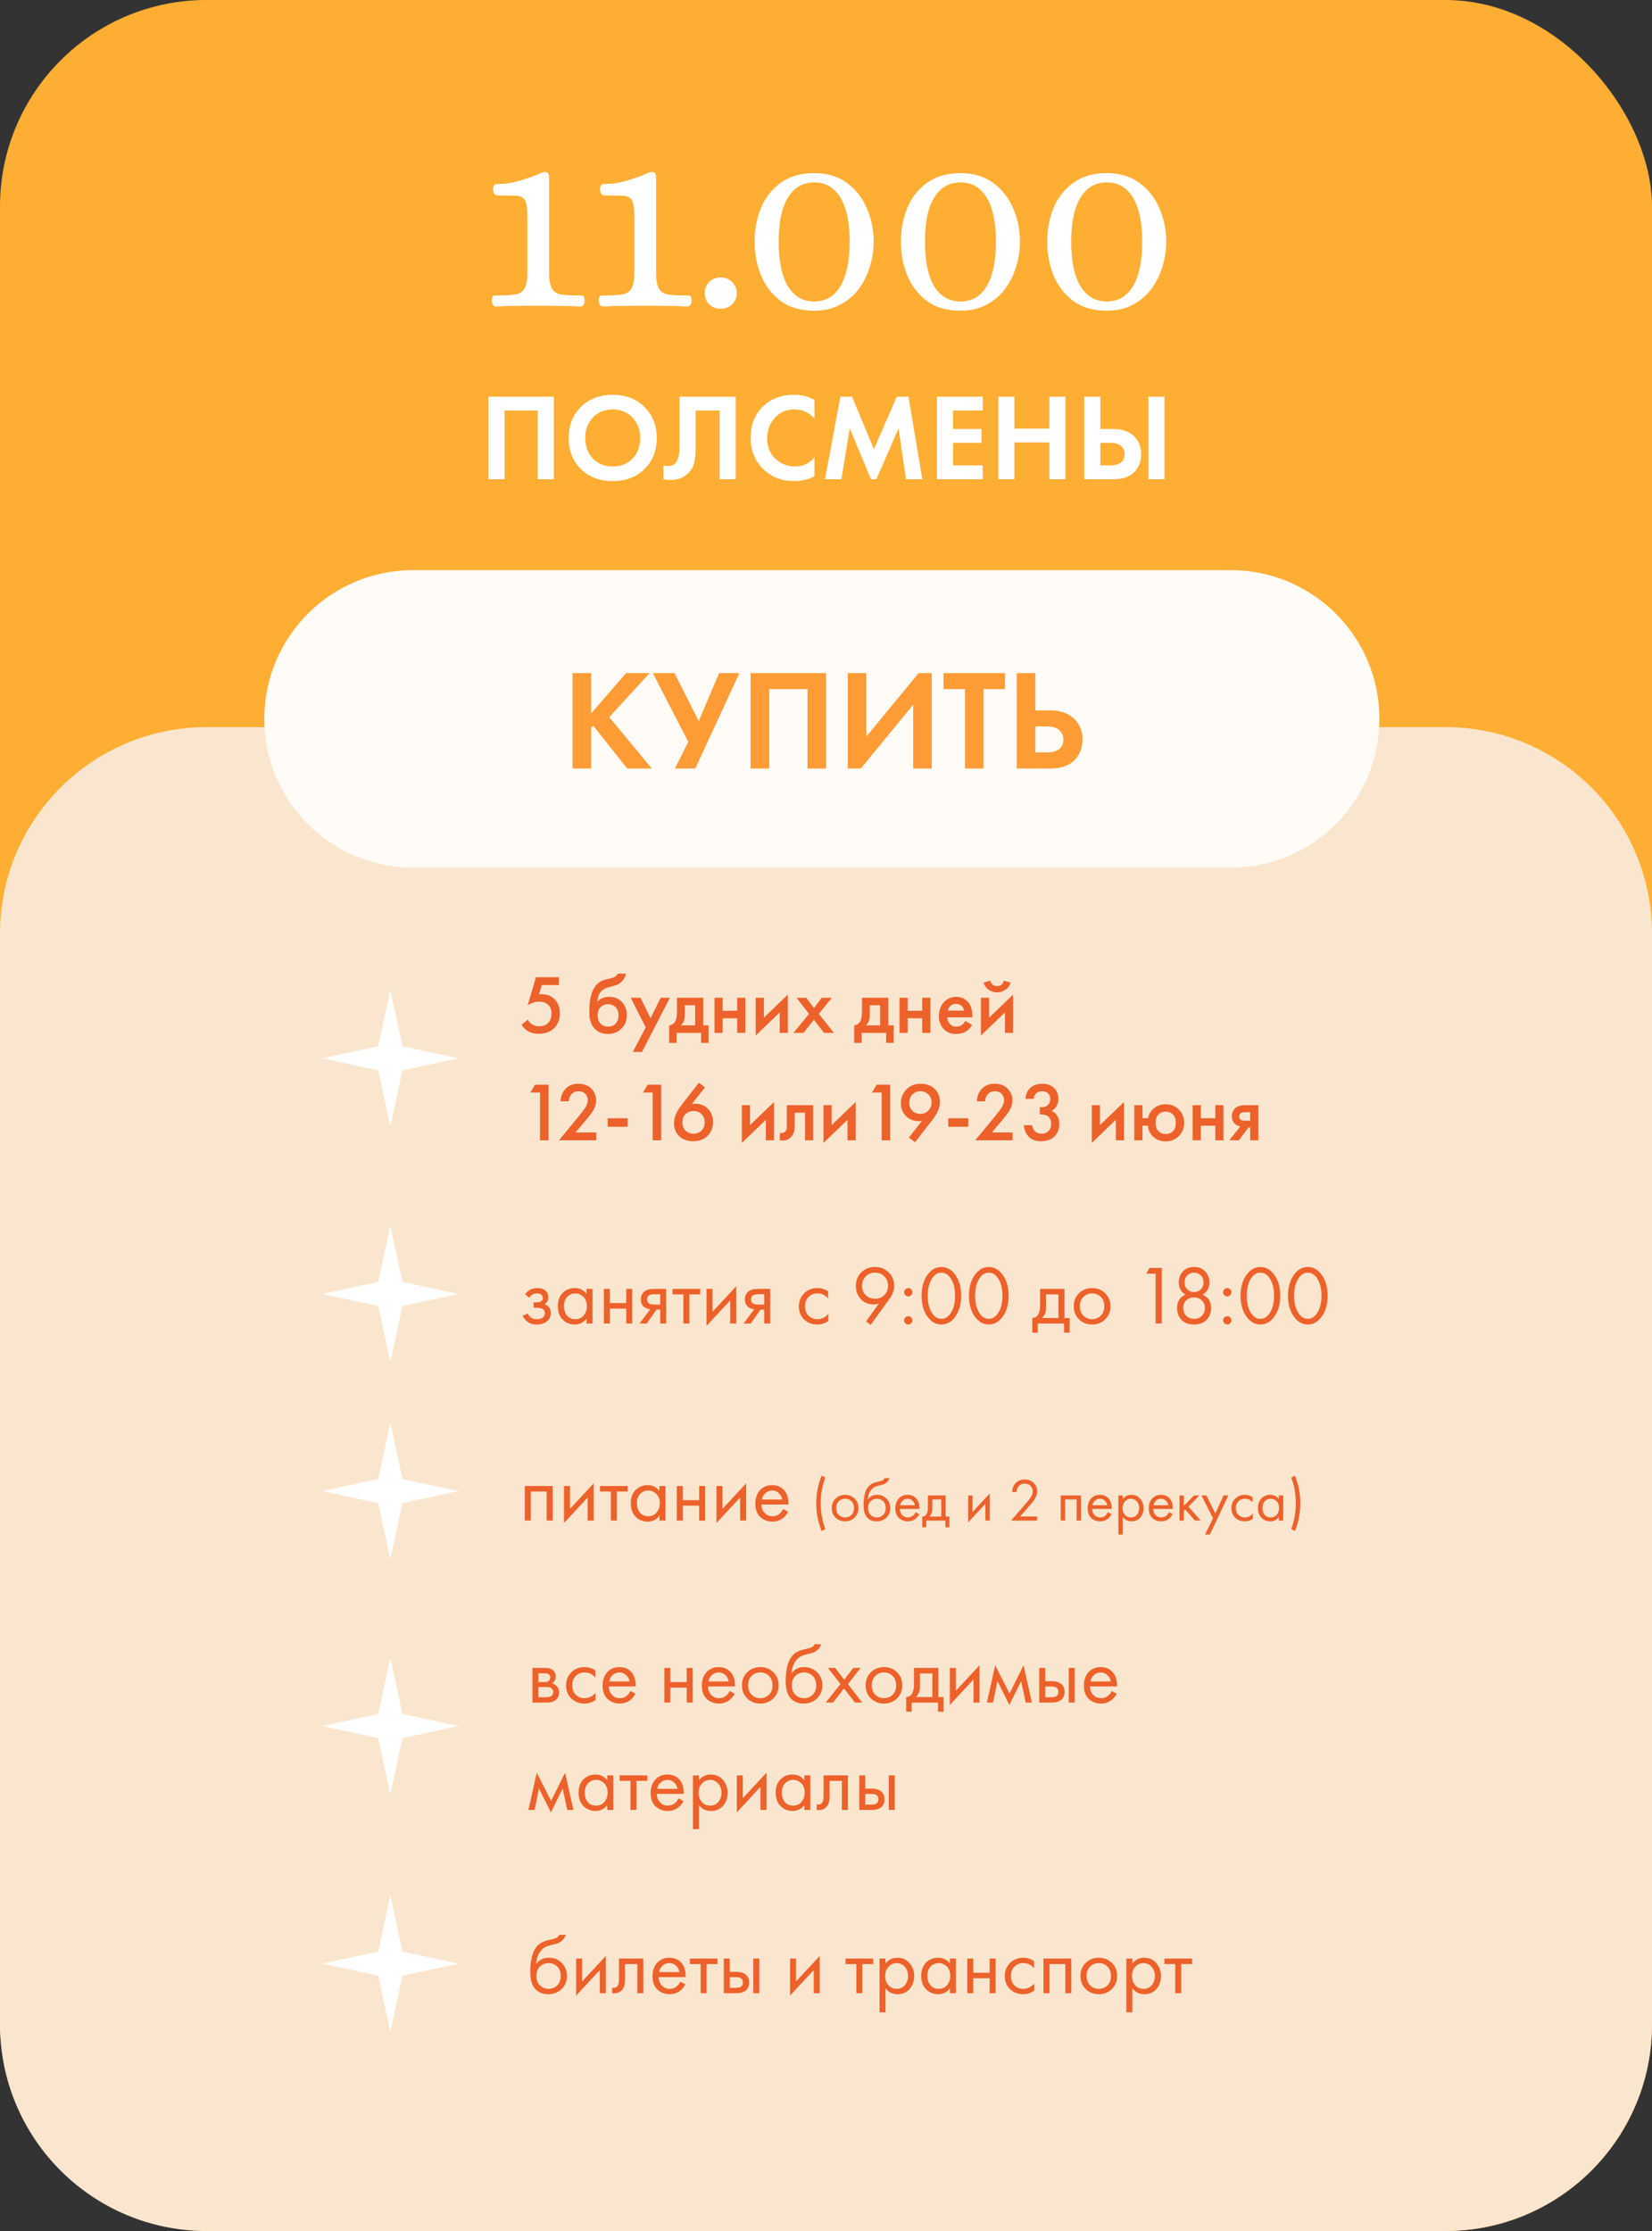 <?xml version="1.0" encoding="UTF-8"?> <svg xmlns="http://www.w3.org/2000/svg" width="200" height="270" viewBox="0 0 200 270" fill="none"><rect x="0" y="0" width="200" height="270" fill="#333333" stroke="none"/> <rect width="200" height="270" rx="25" fill="#FFAE34"></rect> <path d="M0 113C0 99.193 11.193 88 25 88H175C188.807 88 200 99.193 200 113V245C200 258.807 188.807 270 175 270H25C11.193 270 0 258.807 0 245L0 113Z" fill="#FAE6CE"></path> <path d="M60.089 37.091C59.887 37.091 59.746 37.02 59.665 36.879C59.584 36.717 59.544 36.546 59.544 36.364C59.564 36.001 59.645 35.809 59.786 35.789C59.928 35.769 60.109 35.759 60.331 35.759C61.199 35.759 61.885 35.718 62.39 35.638C62.915 35.537 63.288 35.294 63.51 34.911C63.732 34.507 63.843 33.861 63.843 32.973V26.676C63.863 25.788 63.823 25.132 63.722 24.708C63.621 24.284 63.439 24.002 63.177 23.861C62.915 23.719 62.541 23.659 62.057 23.679C61.593 23.679 60.987 23.669 60.24 23.649C60.038 23.649 59.897 23.578 59.816 23.437C59.736 23.275 59.695 23.104 59.695 22.922C59.716 22.559 59.796 22.357 59.938 22.317C60.079 22.276 60.261 22.256 60.483 22.256C61.169 22.256 61.875 22.155 62.602 21.953C63.349 21.751 64.005 21.539 64.57 21.317C65.155 21.075 65.528 20.924 65.69 20.863C65.851 20.803 66.023 20.803 66.205 20.863C66.386 20.904 66.477 21.116 66.477 21.499V32.973C66.477 33.861 66.588 34.507 66.81 34.911C67.032 35.294 67.395 35.537 67.9 35.638C68.425 35.718 69.121 35.759 69.989 35.759C70.211 35.759 70.393 35.769 70.534 35.789C70.675 35.809 70.756 36.001 70.776 36.364C70.776 36.546 70.736 36.717 70.655 36.879C70.594 37.02 70.453 37.091 70.231 37.091C69.747 37.071 69.172 37.05 68.505 37.03C67.86 37.03 67.224 37.02 66.598 37C65.993 37 65.508 37 65.145 37C64.802 37 64.317 37 63.692 37C63.086 37.02 62.45 37.03 61.784 37.03C61.139 37.05 60.573 37.071 60.089 37.091ZM73.039 37.091C72.837 37.091 72.696 37.02 72.615 36.879C72.534 36.717 72.494 36.546 72.494 36.364C72.514 36.001 72.595 35.809 72.736 35.789C72.877 35.769 73.059 35.759 73.281 35.759C74.149 35.759 74.835 35.718 75.34 35.638C75.864 35.537 76.238 35.294 76.46 34.911C76.682 34.507 76.793 33.861 76.793 32.973V26.676C76.813 25.788 76.773 25.132 76.672 24.708C76.571 24.284 76.389 24.002 76.127 23.861C75.864 23.719 75.491 23.659 75.007 23.679C74.542 23.679 73.937 23.669 73.19 23.649C72.988 23.649 72.847 23.578 72.766 23.437C72.686 23.275 72.645 23.104 72.645 22.922C72.665 22.559 72.746 22.357 72.887 22.317C73.029 22.276 73.21 22.256 73.432 22.256C74.119 22.256 74.825 22.155 75.552 21.953C76.298 21.751 76.954 21.539 77.519 21.317C78.105 21.075 78.478 20.924 78.64 20.863C78.801 20.803 78.973 20.803 79.154 20.863C79.336 20.904 79.427 21.116 79.427 21.499V32.973C79.427 33.861 79.538 34.507 79.76 34.911C79.982 35.294 80.345 35.537 80.85 35.638C81.374 35.718 82.071 35.759 82.939 35.759C83.161 35.759 83.342 35.769 83.484 35.789C83.625 35.809 83.706 36.001 83.726 36.364C83.726 36.546 83.686 36.717 83.605 36.879C83.544 37.02 83.403 37.091 83.181 37.091C82.697 37.071 82.121 37.05 81.455 37.03C80.809 37.03 80.174 37.02 79.548 37C78.942 37 78.458 37 78.095 37C77.752 37 77.267 37 76.641 37C76.036 37.02 75.4 37.03 74.734 37.03C74.088 37.05 73.523 37.071 73.039 37.091ZM87.23 37.363C86.685 37.363 86.231 37.192 85.867 36.849C85.504 36.485 85.322 36.021 85.322 35.456C85.322 34.931 85.504 34.487 85.867 34.124C86.231 33.761 86.695 33.579 87.26 33.579C87.805 33.579 88.259 33.761 88.622 34.124C89.006 34.487 89.198 34.931 89.198 35.456C89.198 36.021 89.006 36.485 88.622 36.849C88.259 37.192 87.795 37.363 87.23 37.363ZM98.565 37.605C96.93 37.605 95.578 37.212 94.508 36.425C93.438 35.617 92.641 34.578 92.116 33.306C91.612 32.035 91.359 30.683 91.359 29.25C91.359 27.796 91.612 26.444 92.116 25.193C92.641 23.921 93.438 22.902 94.508 22.135C95.578 21.348 96.93 20.954 98.565 20.954C100.139 20.954 101.461 21.348 102.531 22.135C103.601 22.922 104.408 23.951 104.953 25.223C105.498 26.474 105.771 27.817 105.771 29.25C105.771 30.299 105.609 31.328 105.286 32.338C104.983 33.327 104.529 34.225 103.924 35.032C103.318 35.819 102.561 36.445 101.653 36.909C100.765 37.373 99.736 37.605 98.565 37.605ZM98.595 36.485C99.948 36.485 100.997 35.87 101.744 34.639C102.491 33.387 102.864 31.591 102.864 29.25C102.864 26.908 102.491 25.132 101.744 23.921C100.997 22.69 99.948 22.074 98.595 22.074C97.203 22.074 96.133 22.69 95.386 23.921C94.639 25.132 94.266 26.908 94.266 29.25C94.266 31.591 94.639 33.387 95.386 34.639C96.133 35.87 97.203 36.485 98.595 36.485ZM116.275 37.605C114.64 37.605 113.288 37.212 112.218 36.425C111.148 35.617 110.351 34.578 109.826 33.306C109.322 32.035 109.069 30.683 109.069 29.25C109.069 27.796 109.322 26.444 109.826 25.193C110.351 23.921 111.148 22.902 112.218 22.135C113.288 21.348 114.64 20.954 116.275 20.954C117.849 20.954 119.171 21.348 120.241 22.135C121.311 22.922 122.118 23.951 122.663 25.223C123.208 26.474 123.48 27.817 123.48 29.25C123.48 30.299 123.319 31.328 122.996 32.338C122.693 33.327 122.239 34.225 121.634 35.032C121.028 35.819 120.271 36.445 119.363 36.909C118.475 37.373 117.445 37.605 116.275 37.605ZM116.305 36.485C117.657 36.485 118.707 35.87 119.454 34.639C120.201 33.387 120.574 31.591 120.574 29.25C120.574 26.908 120.201 25.132 119.454 23.921C118.707 22.69 117.657 22.074 116.305 22.074C114.912 22.074 113.843 22.69 113.096 23.921C112.349 25.132 111.976 26.908 111.976 29.25C111.976 31.591 112.349 33.387 113.096 34.639C113.843 35.87 114.912 36.485 116.305 36.485ZM133.985 37.605C132.35 37.605 130.998 37.212 129.928 36.425C128.858 35.617 128.061 34.578 127.536 33.306C127.031 32.035 126.779 30.683 126.779 29.25C126.779 27.796 127.031 26.444 127.536 25.193C128.061 23.921 128.858 22.902 129.928 22.135C130.998 21.348 132.35 20.954 133.985 20.954C135.559 20.954 136.881 21.348 137.951 22.135C139.02 22.922 139.828 23.951 140.373 25.223C140.918 26.474 141.19 27.817 141.19 29.25C141.19 30.299 141.029 31.328 140.706 32.338C140.403 33.327 139.949 34.225 139.343 35.032C138.738 35.819 137.981 36.445 137.073 36.909C136.185 37.373 135.155 37.605 133.985 37.605ZM134.015 36.485C135.367 36.485 136.417 35.87 137.164 34.639C137.91 33.387 138.284 31.591 138.284 29.25C138.284 26.908 137.91 25.132 137.164 23.921C136.417 22.69 135.367 22.074 134.015 22.074C132.622 22.074 131.553 22.69 130.806 23.921C130.059 25.132 129.686 26.908 129.686 29.25C129.686 31.591 130.059 33.387 130.806 34.639C131.553 35.87 132.622 36.485 134.015 36.485Z" fill="white"></path> <path d="M59.139 48.005H67.051V58H65.103V49.684H61.087V58H59.139V48.005ZM70.328 49.249C71.327 48.27 72.61 47.78 74.179 47.78C75.747 47.78 77.026 48.27 78.015 49.249C79.014 50.228 79.513 51.482 79.513 53.01C79.513 54.538 79.014 55.792 78.015 56.771C77.026 57.74 75.747 58.225 74.179 58.225C72.61 58.225 71.327 57.74 70.328 56.771C69.339 55.792 68.844 54.538 68.844 53.01C68.844 51.482 69.339 50.228 70.328 49.249ZM71.781 55.498C72.401 56.137 73.2 56.457 74.179 56.457C75.158 56.457 75.957 56.137 76.576 55.498C77.196 54.848 77.505 54.019 77.505 53.01C77.505 52.001 77.191 51.172 76.561 50.523C75.942 49.873 75.148 49.549 74.179 49.549C73.21 49.549 72.411 49.873 71.781 50.523C71.162 51.172 70.852 52.001 70.852 53.01C70.852 54.019 71.162 54.848 71.781 55.498ZM82.268 48.005H89.071V58H87.123V49.684H84.216V54.119C84.216 54.499 84.211 54.783 84.201 54.973C84.191 55.163 84.156 55.433 84.096 55.782C84.036 56.132 83.926 56.442 83.766 56.711C83.606 56.971 83.397 57.211 83.137 57.431C82.617 57.87 81.953 58.09 81.144 58.09C80.864 58.09 80.589 58.06 80.32 58V56.322C80.519 56.382 80.704 56.412 80.874 56.412C81.234 56.412 81.533 56.292 81.773 56.052C81.933 55.892 82.048 55.672 82.118 55.393C82.198 55.113 82.243 54.873 82.253 54.673C82.263 54.474 82.268 54.159 82.268 53.729V48.005ZM98.6 55.363V57.64C97.861 58.03 97.036 58.225 96.127 58.225C94.669 58.225 93.45 57.76 92.471 56.831C91.402 55.802 90.868 54.529 90.868 53.01C90.868 51.392 91.402 50.088 92.471 49.099C93.41 48.22 94.634 47.78 96.142 47.78C97.021 47.78 97.841 47.985 98.6 48.395V50.672C97.95 49.923 97.146 49.549 96.187 49.549C95.208 49.549 94.409 49.893 93.79 50.583C93.18 51.262 92.876 52.081 92.876 53.04C92.876 54.089 93.215 54.923 93.895 55.542C94.574 56.152 95.363 56.457 96.262 56.457C97.201 56.457 97.98 56.092 98.6 55.363ZM99.881 58L101.739 48.005H103.148L105.8 54.359L108.572 48.005H109.981L111.659 58H109.681L108.782 51.841L106.1 58H105.441L102.878 51.841L101.859 58H99.881ZM118.973 48.005V49.684H115.377V51.916H118.824V53.594H115.377V56.322H118.973V58H113.429V48.005H118.973ZM122.811 48.005V51.871H127.037V48.005H128.985V58H127.037V53.55H122.811V58H120.863V48.005H122.811ZM131.267 58V48.005H133.215V51.916H134.774C135.813 51.916 136.632 52.191 137.231 52.74C137.851 53.31 138.16 54.054 138.16 54.973C138.16 55.652 137.981 56.252 137.621 56.771C137.061 57.59 136.117 58 134.789 58H131.267ZM133.215 53.594V56.322H134.354C135.553 56.322 136.152 55.872 136.152 54.973C136.152 54.593 136.018 54.269 135.748 53.999C135.488 53.729 135.034 53.594 134.384 53.594H133.215ZM139.029 48.005H140.977V58H139.029V48.005Z" fill="white"></path> <path d="M67.667 118.269V119.217H65.588L65.255 120.338C65.39 120.324 65.494 120.317 65.568 120.317C66.2 120.317 66.718 120.516 67.122 120.913C67.559 121.337 67.778 121.912 67.778 122.639C67.778 123.372 67.549 123.967 67.092 124.425C66.627 124.882 66.005 125.111 65.225 125.111C64.713 125.111 64.283 125.01 63.933 124.808C63.61 124.613 63.344 124.354 63.136 124.031L63.913 123.385C64.007 123.614 64.179 123.809 64.427 123.971C64.656 124.125 64.949 124.203 65.305 124.203C65.729 124.203 66.073 124.078 66.335 123.829C66.624 123.54 66.769 123.16 66.769 122.689C66.769 122.218 66.634 121.855 66.365 121.599C66.103 121.35 65.736 121.226 65.265 121.226C64.996 121.226 64.734 121.273 64.478 121.367C64.249 121.454 64.051 121.555 63.883 121.67L64.882 118.269H67.667ZM74.779 117.835H75.788C75.714 118.185 75.56 118.487 75.324 118.743C75.089 118.999 74.799 119.174 74.456 119.268L73.79 119.45C73.615 119.497 73.481 119.537 73.386 119.571C73.292 119.604 73.175 119.668 73.033 119.762C72.899 119.85 72.784 119.957 72.69 120.085C72.468 120.381 72.35 120.765 72.337 121.236H72.347C72.643 120.839 73.124 120.64 73.79 120.64C74.389 120.64 74.883 120.842 75.274 121.246C75.684 121.67 75.889 122.208 75.889 122.861C75.889 123.52 75.671 124.065 75.233 124.495C74.803 124.919 74.264 125.131 73.619 125.131C72.973 125.131 72.455 124.943 72.064 124.566C71.849 124.364 71.684 124.115 71.57 123.819C71.456 123.523 71.388 123.281 71.368 123.093C71.355 122.898 71.348 122.662 71.348 122.386C71.348 121.068 71.563 120.095 71.994 119.47C72.317 118.992 72.741 118.689 73.265 118.561L73.972 118.39C74.436 118.276 74.705 118.091 74.779 117.835ZM72.7 123.88C72.929 124.122 73.235 124.243 73.619 124.243C74.002 124.243 74.308 124.122 74.537 123.88C74.766 123.631 74.88 123.301 74.88 122.891C74.88 122.44 74.756 122.1 74.507 121.872C74.264 121.643 73.969 121.528 73.619 121.528C73.269 121.528 72.969 121.643 72.721 121.872C72.478 122.1 72.357 122.44 72.357 122.891C72.357 123.301 72.472 123.631 72.7 123.88ZM76.609 127.311L78.173 124.334L76.356 120.751H77.547L78.758 123.234L79.989 120.751H81.099L77.719 127.311H76.609ZM81.956 120.751H85.145V124.092H85.791V126.211H84.883V125H81.916V126.211H81.007V124.092C81.351 124.072 81.61 123.887 81.784 123.537C81.899 123.288 81.956 122.914 81.956 122.417V120.751ZM84.156 124.092V121.66H82.905V122.79C82.905 123.402 82.74 123.836 82.41 124.092H84.156ZM86.501 125V120.751H87.49V122.326H89.246V120.751H90.235V125H89.246V123.234H87.49V125H86.501ZM91.487 120.751H92.476V123.163L95.383 120.368V125H94.394V122.528L91.487 125.323V120.751ZM96.067 125L97.944 122.699L96.43 120.751H97.601L98.539 121.993L99.488 120.751H100.699L99.135 122.699L100.951 125H99.76L98.539 123.416L97.278 125H96.067ZM104.357 120.751H107.546V124.092H108.192V126.211H107.284V125H104.317V126.211H103.408V124.092C103.751 124.072 104.011 123.887 104.185 123.537C104.3 123.288 104.357 122.914 104.357 122.417V120.751ZM106.557 124.092V121.66H105.306V122.79C105.306 123.402 105.141 123.836 104.811 124.092H106.557ZM108.902 125V120.751H109.891V122.326H111.647V120.751H112.636V125H111.647V123.234H109.891V125H108.902ZM116.865 123.567L117.693 124.031C117.505 124.368 117.266 124.627 116.976 124.808C116.647 125.024 116.23 125.131 115.725 125.131C115.133 125.131 114.655 124.95 114.292 124.586C113.875 124.169 113.666 123.628 113.666 122.961C113.666 122.262 113.892 121.68 114.342 121.216C114.726 120.832 115.2 120.64 115.765 120.64C116.317 120.64 116.771 120.825 117.128 121.195C117.525 121.606 117.723 122.205 117.723 122.992V123.113H114.675C114.702 123.469 114.824 123.755 115.039 123.971C115.22 124.152 115.473 124.243 115.796 124.243C116.058 124.243 116.283 124.172 116.472 124.031C116.627 123.91 116.758 123.755 116.865 123.567ZM114.746 122.306H116.714C116.674 122.07 116.573 121.878 116.411 121.73C116.236 121.569 116.014 121.488 115.745 121.488C115.463 121.488 115.231 121.579 115.049 121.761C114.901 121.895 114.8 122.077 114.746 122.306ZM118.757 120.751H119.746V123.163L122.652 120.368V125H121.663V122.528L118.757 125.323V120.751ZM119.08 118.915L119.887 118.683C120.015 119.12 120.291 119.339 120.715 119.339C121.132 119.339 121.408 119.12 121.542 118.683L122.349 118.915C122.242 119.298 122.023 119.594 121.694 119.803C121.371 120.005 121.044 120.106 120.715 120.106C120.385 120.106 120.055 120.005 119.726 119.803C119.403 119.594 119.187 119.298 119.08 118.915ZM65.376 138V132.217H64.206L64.771 131.269H66.406V138H65.376ZM72.192 137.051V138H67.671L70.002 135.174C70.352 134.75 70.621 134.401 70.809 134.125C71.045 133.775 71.162 133.452 71.162 133.156C71.162 132.853 71.065 132.598 70.87 132.389C70.675 132.174 70.399 132.066 70.042 132.066C69.686 132.066 69.403 132.184 69.195 132.419C68.986 132.655 68.871 132.944 68.851 133.287H67.862C67.889 132.695 68.078 132.204 68.427 131.814C68.818 131.376 69.343 131.158 70.002 131.158C70.681 131.158 71.213 131.356 71.596 131.753C71.98 132.15 72.171 132.628 72.171 133.186C72.171 133.65 72.01 134.121 71.687 134.599C71.512 134.861 71.193 135.265 70.728 135.81L69.679 137.051H72.192ZM73.568 136.365V135.336H75.99V136.365H73.568ZM79.016 138V132.217H77.845L78.41 131.269H80.045V138H79.016ZM84.607 131.037L85.354 131.592L83.749 133.62C83.884 133.593 84.025 133.58 84.173 133.58C84.806 133.58 85.324 133.788 85.727 134.206C86.124 134.623 86.323 135.147 86.323 135.78C86.323 136.473 86.101 137.038 85.657 137.475C85.226 137.899 84.647 138.111 83.921 138.111C83.188 138.111 82.609 137.892 82.185 137.455C81.795 137.045 81.6 136.537 81.6 135.931C81.6 135.487 81.707 135.057 81.923 134.639C81.97 134.545 82.017 134.458 82.064 134.377C82.118 134.29 82.175 134.199 82.236 134.105C82.303 134.01 82.353 133.943 82.387 133.903C82.421 133.856 82.481 133.775 82.569 133.661C82.663 133.539 82.72 133.465 82.74 133.439L84.607 131.037ZM84.92 134.831C84.671 134.582 84.355 134.458 83.971 134.458C83.588 134.458 83.265 134.582 83.003 134.831C82.74 135.08 82.609 135.413 82.609 135.83C82.609 136.247 82.74 136.58 83.003 136.829C83.265 137.078 83.588 137.203 83.971 137.203C84.355 137.203 84.671 137.078 84.92 136.829C85.182 136.567 85.314 136.234 85.314 135.83C85.314 135.427 85.182 135.094 84.92 134.831ZM89.812 133.751H90.801V136.163L93.707 133.368V138H92.719V135.528L89.812 138.323V133.751ZM98.448 133.751V138H97.459V134.66H96.208V136.345C96.208 136.87 96.073 137.277 95.804 137.566C95.461 137.95 94.997 138.094 94.412 138V137.092C94.701 137.159 94.933 137.095 95.108 136.9C95.209 136.779 95.259 136.594 95.259 136.345V133.751H98.448ZM99.697 133.751H100.686V136.163L103.592 133.368V138H102.603V135.528L99.697 138.323V133.751ZM106.738 138V132.217H105.568L106.133 131.269H107.768V138H106.738ZM110.782 138.232L110.035 137.677L111.62 135.649C111.505 135.676 111.384 135.689 111.256 135.689C110.624 135.689 110.099 135.48 109.682 135.063C109.271 134.653 109.066 134.142 109.066 133.529C109.066 132.863 109.288 132.302 109.732 131.844C110.176 131.387 110.755 131.158 111.468 131.158C112.195 131.158 112.773 131.38 113.204 131.824C113.594 132.228 113.789 132.735 113.789 133.348C113.789 133.785 113.682 134.212 113.466 134.629C113.419 134.724 113.369 134.814 113.315 134.902C113.268 134.983 113.211 135.07 113.143 135.164C113.083 135.258 113.036 135.329 113.002 135.376C112.968 135.417 112.905 135.497 112.81 135.618C112.723 135.733 112.669 135.803 112.649 135.83L110.782 138.232ZM111.418 134.811C111.801 134.811 112.124 134.676 112.386 134.407C112.649 134.131 112.78 133.798 112.78 133.408C112.78 133.018 112.649 132.698 112.386 132.45C112.117 132.194 111.798 132.066 111.428 132.066C111.058 132.066 110.738 132.194 110.469 132.45C110.207 132.712 110.075 133.042 110.075 133.439C110.075 133.842 110.207 134.175 110.469 134.438C110.731 134.687 111.048 134.811 111.418 134.811ZM114.802 136.365V135.336H117.224V136.365H114.802ZM122.591 137.051V138H118.07L120.401 135.174C120.751 134.75 121.02 134.401 121.209 134.125C121.444 133.775 121.562 133.452 121.562 133.156C121.562 132.853 121.464 132.598 121.269 132.389C121.074 132.174 120.798 132.066 120.442 132.066C120.085 132.066 119.803 132.184 119.594 132.419C119.385 132.655 119.271 132.944 119.251 133.287H118.262C118.289 132.695 118.477 132.204 118.827 131.814C119.217 131.376 119.742 131.158 120.401 131.158C121.081 131.158 121.612 131.356 121.996 131.753C122.379 132.15 122.571 132.628 122.571 133.186C122.571 133.65 122.41 134.121 122.087 134.599C121.912 134.861 121.592 135.265 121.128 135.81L120.078 137.051H122.591ZM125.138 132.984H124.149C124.176 132.453 124.368 132.016 124.724 131.672C125.081 131.329 125.572 131.158 126.198 131.158C126.81 131.158 127.294 131.343 127.651 131.713C127.974 132.043 128.135 132.47 128.135 132.994C128.135 133.331 128.058 133.627 127.903 133.883C127.748 134.125 127.547 134.313 127.298 134.448C127.58 134.555 127.802 134.734 127.964 134.983C128.152 135.258 128.246 135.605 128.246 136.022C128.246 136.641 128.055 137.142 127.671 137.526C127.281 137.916 126.733 138.111 126.026 138.111C125.373 138.111 124.872 137.923 124.522 137.546C124.193 137.196 124.001 136.739 123.947 136.173H124.936C124.99 136.476 125.111 136.718 125.299 136.9C125.515 137.102 125.787 137.203 126.117 137.203C126.433 137.203 126.696 137.109 126.904 136.92C127.14 136.698 127.257 136.382 127.257 135.972C127.257 135.635 127.156 135.369 126.955 135.174C126.746 134.972 126.457 134.872 126.087 134.872H125.885V134.004H126.026C126.403 134.004 126.689 133.906 126.884 133.711C127.059 133.536 127.146 133.297 127.146 132.994C127.146 132.719 127.059 132.493 126.884 132.318C126.709 132.15 126.47 132.066 126.167 132.066C125.844 132.066 125.596 132.157 125.421 132.339C125.353 132.413 125.296 132.503 125.249 132.611C125.202 132.712 125.172 132.793 125.158 132.853C125.145 132.914 125.138 132.957 125.138 132.984ZM132.18 133.751H133.169V136.163L136.075 133.368V138H135.086V135.528L132.18 138.323V133.751ZM138.313 135.326H138.989C139.056 134.929 139.241 134.576 139.544 134.266C139.961 133.849 140.489 133.64 141.129 133.64C141.761 133.64 142.289 133.852 142.713 134.276C143.144 134.693 143.359 135.228 143.359 135.881C143.359 136.527 143.144 137.065 142.713 137.495C142.289 137.919 141.761 138.131 141.129 138.131C140.456 138.131 139.911 137.906 139.494 137.455C139.184 137.119 139.009 136.712 138.969 136.234H138.313V138H137.324V133.751H138.313V135.326ZM141.997 134.872C141.761 134.643 141.472 134.528 141.129 134.528C140.786 134.528 140.496 134.643 140.261 134.872C140.025 135.1 139.908 135.44 139.908 135.891C139.908 136.342 140.025 136.681 140.261 136.91C140.496 137.132 140.786 137.243 141.129 137.243C141.472 137.243 141.761 137.132 141.997 136.91C142.232 136.681 142.35 136.342 142.35 135.891C142.35 135.44 142.232 135.1 141.997 134.872ZM144.39 138V133.751H145.379V135.326H147.135V133.751H148.124V138H147.135V136.234H145.379V138H144.39ZM148.832 138L150.164 136.315C149.902 136.274 149.676 136.167 149.488 135.992C149.253 135.763 149.135 135.47 149.135 135.114C149.135 134.71 149.266 134.384 149.528 134.135C149.797 133.879 150.208 133.751 150.76 133.751H152.344V138H151.355V136.436H151.153L149.993 138H148.832ZM151.355 135.628V134.599H150.78C150.544 134.599 150.373 134.629 150.265 134.69C150.104 134.791 150.023 134.932 150.023 135.114C150.023 135.295 150.09 135.433 150.225 135.528C150.326 135.595 150.507 135.628 150.77 135.628H151.355Z" fill="#ED612B"></path> <path d="M47.257 119.818L48.717 126.616L55.514 128.075L48.717 129.535L47.257 136.332L45.797 129.535L39 128.075L45.797 126.616L47.257 119.818Z" fill="white"></path> <path d="M64.084 157.056L63.58 156.642C63.741 156.407 63.92 156.232 64.115 156.117C64.377 155.963 64.683 155.885 65.033 155.885C65.457 155.885 65.787 155.983 66.022 156.178C66.264 156.387 66.385 156.652 66.385 156.975C66.385 157.365 66.227 157.658 65.911 157.853C66.113 157.9 66.274 157.991 66.395 158.126C66.591 158.334 66.688 158.59 66.688 158.893C66.688 159.343 66.506 159.703 66.143 159.972C65.847 160.188 65.45 160.295 64.952 160.295C64.508 160.295 64.135 160.178 63.832 159.942C63.603 159.774 63.418 159.535 63.277 159.226L63.903 158.963C63.977 159.152 64.101 159.31 64.276 159.438C64.465 159.579 64.693 159.65 64.962 159.65C65.279 159.65 65.514 159.596 65.669 159.488C65.864 159.36 65.962 159.165 65.962 158.903C65.962 158.687 65.877 158.526 65.709 158.418C65.568 158.324 65.339 158.277 65.023 158.277H64.599V157.611H64.952C65.208 157.611 65.39 157.574 65.497 157.5C65.645 157.406 65.719 157.278 65.719 157.117C65.719 156.928 65.659 156.783 65.538 156.683C65.423 156.582 65.245 156.531 65.003 156.531C64.794 156.531 64.602 156.585 64.427 156.693C64.279 156.787 64.165 156.908 64.084 157.056ZM71.006 156.582V155.986H71.733V160.174H71.006V159.589C70.643 160.06 70.165 160.295 69.573 160.295C69.008 160.295 68.527 160.1 68.13 159.71C67.733 159.32 67.534 158.775 67.534 158.075C67.534 157.389 67.73 156.854 68.12 156.471C68.517 156.08 69.001 155.885 69.573 155.885C70.179 155.885 70.656 156.117 71.006 156.582ZM69.654 156.531C69.27 156.531 68.944 156.669 68.675 156.945C68.412 157.214 68.281 157.591 68.281 158.075C68.281 158.539 68.402 158.92 68.645 159.216C68.894 159.505 69.23 159.65 69.654 159.65C70.078 159.65 70.414 159.498 70.663 159.195C70.919 158.893 71.046 158.523 71.046 158.085C71.046 157.587 70.905 157.204 70.623 156.935C70.34 156.666 70.017 156.531 69.654 156.531ZM73.109 160.174V155.986H73.835V157.702H75.814V155.986H76.54V160.174H75.814V158.368H73.835V160.174H73.109ZM77.424 160.174L78.726 158.449C78.685 158.449 78.628 158.442 78.554 158.428C78.487 158.415 78.386 158.381 78.251 158.328C78.117 158.274 78.006 158.203 77.918 158.116C77.696 157.907 77.585 157.628 77.585 157.278C77.585 156.881 77.71 156.568 77.959 156.339C78.208 156.104 78.618 155.986 79.19 155.986H80.653V160.174H79.927V158.489H79.483L78.292 160.174H77.424ZM79.927 157.883V156.632H79.251C78.934 156.632 78.716 156.669 78.595 156.743C78.42 156.857 78.332 157.029 78.332 157.258C78.332 157.487 78.42 157.655 78.595 157.762C78.722 157.843 78.938 157.883 79.24 157.883H79.927ZM84.773 156.652H83.461V160.174H82.734V156.652H81.422V155.986H84.773V156.652ZM85.536 155.986H86.263V158.751L89.129 155.663V160.174H88.402V157.379L85.536 160.467V155.986ZM90.019 160.174L91.321 158.449C91.28 158.449 91.223 158.442 91.149 158.428C91.082 158.415 90.981 158.381 90.846 158.328C90.712 158.274 90.601 158.203 90.513 158.116C90.291 157.907 90.18 157.628 90.18 157.278C90.18 156.881 90.305 156.568 90.554 156.339C90.803 156.104 91.213 155.986 91.785 155.986H93.248V160.174H92.522V158.489H92.078L90.887 160.174H90.019ZM92.522 157.883V156.632H91.846C91.529 156.632 91.311 156.669 91.19 156.743C91.015 156.857 90.927 157.029 90.927 157.258C90.927 157.487 91.015 157.655 91.19 157.762C91.317 157.843 91.533 157.883 91.835 157.883H92.522ZM100.258 156.289V157.157C99.928 156.74 99.491 156.531 98.946 156.531C98.536 156.531 98.186 156.672 97.897 156.955C97.607 157.231 97.463 157.611 97.463 158.095C97.463 158.58 97.607 158.96 97.897 159.236C98.186 159.512 98.532 159.65 98.936 159.65C99.474 159.65 99.925 159.431 100.288 158.994V159.861C99.891 160.151 99.447 160.295 98.956 160.295C98.304 160.295 97.765 160.09 97.341 159.68C96.924 159.263 96.716 158.738 96.716 158.106C96.716 157.466 96.928 156.938 97.352 156.521C97.775 156.097 98.31 155.885 98.956 155.885C99.441 155.885 99.874 156.02 100.258 156.289ZM105.414 160.336L104.849 159.922L106.393 157.772C106.197 157.833 105.999 157.863 105.797 157.863C105.158 157.863 104.633 157.651 104.223 157.228C103.819 156.804 103.617 156.276 103.617 155.643C103.617 154.97 103.833 154.419 104.263 153.988C104.7 153.551 105.256 153.332 105.928 153.332C106.426 153.332 106.857 153.453 107.22 153.695C107.59 153.931 107.856 154.22 108.017 154.563C108.179 154.9 108.26 155.253 108.26 155.623C108.26 156.141 108.074 156.656 107.704 157.167L105.414 160.336ZM105.938 154.018C105.481 154.018 105.104 154.173 104.808 154.483C104.512 154.785 104.364 155.165 104.364 155.623C104.364 156.074 104.512 156.447 104.808 156.743C105.111 157.032 105.491 157.177 105.949 157.177C106.406 157.177 106.779 157.029 107.069 156.733C107.365 156.437 107.513 156.067 107.513 155.623C107.513 155.165 107.365 154.785 107.069 154.483C106.779 154.173 106.403 154.018 105.938 154.018ZM109.605 156.743C109.504 156.642 109.454 156.524 109.454 156.39C109.454 156.255 109.504 156.138 109.605 156.037C109.706 155.936 109.824 155.885 109.959 155.885C110.093 155.885 110.211 155.936 110.312 156.037C110.413 156.138 110.463 156.255 110.463 156.39C110.463 156.524 110.413 156.642 110.312 156.743C110.211 156.844 110.093 156.894 109.959 156.894C109.824 156.894 109.706 156.844 109.605 156.743ZM109.605 160.144C109.504 160.043 109.454 159.925 109.454 159.791C109.454 159.656 109.504 159.539 109.605 159.438C109.706 159.337 109.824 159.286 109.959 159.286C110.093 159.286 110.211 159.337 110.312 159.438C110.413 159.539 110.463 159.656 110.463 159.791C110.463 159.925 110.413 160.043 110.312 160.144C110.211 160.245 110.093 160.295 109.959 160.295C109.824 160.295 109.706 160.245 109.605 160.144ZM115.696 159.286C115.232 159.959 114.657 160.295 113.97 160.295C113.284 160.295 112.709 159.959 112.245 159.286C111.794 158.634 111.569 157.809 111.569 156.814C111.569 155.818 111.794 154.994 112.245 154.341C112.709 153.669 113.284 153.332 113.97 153.332C114.657 153.332 115.232 153.669 115.696 154.341C116.147 154.994 116.372 155.818 116.372 156.814C116.372 157.809 116.147 158.634 115.696 159.286ZM115.131 154.765C114.821 154.267 114.435 154.018 113.97 154.018C113.506 154.018 113.119 154.267 112.81 154.765C112.48 155.29 112.315 155.973 112.315 156.814C112.315 157.655 112.48 158.338 112.81 158.862C113.119 159.36 113.506 159.609 113.97 159.609C114.435 159.609 114.821 159.36 115.131 158.862C115.461 158.338 115.625 157.655 115.625 156.814C115.625 155.973 115.461 155.29 115.131 154.765ZM121.432 159.286C120.968 159.959 120.392 160.295 119.706 160.295C119.02 160.295 118.445 159.959 117.98 159.286C117.53 158.634 117.304 157.809 117.304 156.814C117.304 155.818 117.53 154.994 117.98 154.341C118.445 153.669 119.02 153.332 119.706 153.332C120.392 153.332 120.968 153.669 121.432 154.341C121.883 154.994 122.108 155.818 122.108 156.814C122.108 157.809 121.883 158.634 121.432 159.286ZM120.867 154.765C120.557 154.267 120.17 154.018 119.706 154.018C119.242 154.018 118.855 154.267 118.546 154.765C118.216 155.29 118.051 155.973 118.051 156.814C118.051 157.655 118.216 158.338 118.546 158.862C118.855 159.36 119.242 159.609 119.706 159.609C120.17 159.609 120.557 159.36 120.867 158.862C121.196 158.338 121.361 157.655 121.361 156.814C121.361 155.973 121.196 155.29 120.867 154.765ZM125.92 155.986H128.867V159.508H129.493V161.284H128.827V160.174H125.638V161.284H124.972V159.508C125.321 159.502 125.58 159.32 125.749 158.963C125.863 158.728 125.92 158.358 125.92 157.853V155.986ZM128.14 159.508V156.652H126.647V158.227C126.647 158.785 126.479 159.212 126.142 159.508H128.14ZM133.801 159.67C133.384 160.087 132.856 160.295 132.217 160.295C131.578 160.295 131.046 160.087 130.623 159.67C130.205 159.253 129.997 158.728 129.997 158.095C129.997 157.456 130.205 156.928 130.623 156.511C131.046 156.094 131.578 155.885 132.217 155.885C132.856 155.885 133.384 156.094 133.801 156.511C134.225 156.928 134.437 157.456 134.437 158.095C134.437 158.728 134.225 159.253 133.801 159.67ZM133.257 156.945C132.974 156.669 132.627 156.531 132.217 156.531C131.807 156.531 131.457 156.672 131.168 156.955C130.885 157.231 130.744 157.611 130.744 158.095C130.744 158.58 130.888 158.96 131.178 159.236C131.467 159.512 131.813 159.65 132.217 159.65C132.621 159.65 132.967 159.512 133.257 159.236C133.546 158.96 133.69 158.58 133.69 158.095C133.69 157.604 133.546 157.221 133.257 156.945ZM139.905 160.174V154.15H138.775L139.168 153.443H140.652V160.174H139.905ZM145.6 156.672C146.28 156.975 146.62 157.524 146.62 158.317C146.62 158.876 146.438 159.347 146.075 159.73C145.718 160.107 145.214 160.295 144.561 160.295C143.908 160.295 143.4 160.107 143.037 159.73C142.681 159.347 142.502 158.876 142.502 158.317C142.502 157.524 142.842 156.975 143.522 156.672C142.977 156.356 142.704 155.865 142.704 155.199C142.704 154.688 142.869 154.25 143.199 153.887C143.528 153.517 143.982 153.332 144.561 153.332C145.14 153.332 145.594 153.517 145.923 153.887C146.253 154.25 146.418 154.688 146.418 155.199C146.418 155.865 146.145 156.356 145.6 156.672ZM143.733 156.037C143.955 156.259 144.231 156.37 144.561 156.37C144.891 156.37 145.163 156.259 145.378 156.037C145.6 155.815 145.711 155.539 145.711 155.209C145.711 154.853 145.597 154.567 145.368 154.351C145.146 154.129 144.877 154.018 144.561 154.018C144.245 154.018 143.972 154.129 143.744 154.351C143.522 154.567 143.411 154.853 143.411 155.209C143.411 155.539 143.518 155.815 143.733 156.037ZM143.612 159.246C143.855 159.488 144.171 159.609 144.561 159.609C144.951 159.609 145.267 159.488 145.51 159.246C145.752 158.997 145.873 158.681 145.873 158.297C145.873 157.92 145.748 157.614 145.5 157.379C145.257 157.137 144.944 157.016 144.561 157.016C144.178 157.016 143.861 157.137 143.612 157.379C143.37 157.614 143.249 157.92 143.249 158.297C143.249 158.681 143.37 158.997 143.612 159.246ZM148.228 156.743C148.127 156.642 148.077 156.524 148.077 156.39C148.077 156.255 148.127 156.138 148.228 156.037C148.329 155.936 148.447 155.885 148.581 155.885C148.716 155.885 148.833 155.936 148.934 156.037C149.035 156.138 149.086 156.255 149.086 156.39C149.086 156.524 149.035 156.642 148.934 156.743C148.833 156.844 148.716 156.894 148.581 156.894C148.447 156.894 148.329 156.844 148.228 156.743ZM148.228 160.144C148.127 160.043 148.077 159.925 148.077 159.791C148.077 159.656 148.127 159.539 148.228 159.438C148.329 159.337 148.447 159.286 148.581 159.286C148.716 159.286 148.833 159.337 148.934 159.438C149.035 159.539 149.086 159.656 149.086 159.791C149.086 159.925 149.035 160.043 148.934 160.144C148.833 160.245 148.716 160.295 148.581 160.295C148.447 160.295 148.329 160.245 148.228 160.144ZM154.319 159.286C153.854 159.959 153.279 160.295 152.593 160.295C151.907 160.295 151.332 159.959 150.867 159.286C150.417 158.634 150.191 157.809 150.191 156.814C150.191 155.818 150.417 154.994 150.867 154.341C151.332 153.669 151.907 153.332 152.593 153.332C153.279 153.332 153.854 153.669 154.319 154.341C154.769 154.994 154.995 155.818 154.995 156.814C154.995 157.809 154.769 158.634 154.319 159.286ZM153.754 154.765C153.444 154.267 153.057 154.018 152.593 154.018C152.129 154.018 151.742 154.267 151.432 154.765C151.103 155.29 150.938 155.973 150.938 156.814C150.938 157.655 151.103 158.338 151.432 158.862C151.742 159.36 152.129 159.609 152.593 159.609C153.057 159.609 153.444 159.36 153.754 158.862C154.083 158.338 154.248 157.655 154.248 156.814C154.248 155.973 154.083 155.29 153.754 154.765ZM160.054 159.286C159.59 159.959 159.015 160.295 158.329 160.295C157.643 160.295 157.067 159.959 156.603 159.286C156.152 158.634 155.927 157.809 155.927 156.814C155.927 155.818 156.152 154.994 156.603 154.341C157.067 153.669 157.643 153.332 158.329 153.332C159.015 153.332 159.59 153.669 160.054 154.341C160.505 154.994 160.731 155.818 160.731 156.814C160.731 157.809 160.505 158.634 160.054 159.286ZM159.489 154.765C159.18 154.267 158.793 154.018 158.329 154.018C157.865 154.018 157.478 154.267 157.168 154.765C156.839 155.29 156.674 155.973 156.674 156.814C156.674 157.655 156.839 158.338 157.168 158.862C157.478 159.36 157.865 159.609 158.329 159.609C158.793 159.609 159.18 159.36 159.489 158.862C159.819 158.338 159.984 157.655 159.984 156.814C159.984 155.973 159.819 155.29 159.489 154.765Z" fill="#ED612B"></path> <path d="M47.257 148.339L48.717 155.137L55.514 156.596L48.717 158.056L47.257 164.853L45.797 158.056L39 156.596L45.797 155.137L47.257 148.339Z" fill="white"></path> <path d="M63.539 179.84H66.91V184.028H66.183V180.506H64.266V184.028H63.539V179.84ZM68.28 179.84H69.006V182.605L71.873 179.517V184.028H71.146V181.232L68.28 184.32V179.84ZM75.992 180.506H74.68V184.028H73.953V180.506H72.641V179.84H75.992V180.506ZM79.836 180.435V179.84H80.563V184.028H79.836V183.442C79.473 183.913 78.995 184.149 78.403 184.149C77.838 184.149 77.357 183.954 76.96 183.563C76.563 183.173 76.365 182.628 76.365 181.929C76.365 181.242 76.56 180.707 76.95 180.324C77.347 179.934 77.832 179.739 78.403 179.739C79.009 179.739 79.487 179.971 79.836 180.435ZM78.484 180.384C78.101 180.384 77.774 180.522 77.505 180.798C77.243 181.067 77.112 181.444 77.112 181.929C77.112 182.393 77.233 182.773 77.475 183.069C77.724 183.358 78.06 183.503 78.484 183.503C78.908 183.503 79.244 183.351 79.493 183.049C79.749 182.746 79.877 182.376 79.877 181.939C79.877 181.441 79.735 181.057 79.453 180.788C79.17 180.519 78.847 180.384 78.484 180.384ZM81.939 184.028V179.84H82.666V181.555H84.644V179.84H85.37V184.028H84.644V182.221H82.666V184.028H81.939ZM86.739 179.84H87.465V182.605L90.331 179.517V184.028H89.605V181.232L86.739 184.32V179.84ZM94.814 182.625L95.419 182.958C95.278 183.227 95.107 183.452 94.905 183.634C94.521 183.977 94.057 184.149 93.512 184.149C92.947 184.149 92.459 183.967 92.049 183.604C91.645 183.234 91.443 182.685 91.443 181.959C91.443 181.32 91.625 180.792 91.988 180.374C92.358 179.951 92.853 179.739 93.472 179.739C94.171 179.739 94.7 179.994 95.056 180.506C95.339 180.909 95.47 181.434 95.45 182.08H92.19C92.197 182.504 92.328 182.847 92.584 183.109C92.839 183.372 93.152 183.503 93.522 183.503C93.852 183.503 94.138 183.402 94.38 183.2C94.568 183.039 94.713 182.847 94.814 182.625ZM92.24 181.474H94.703C94.642 181.145 94.498 180.882 94.269 180.687C94.047 180.485 93.781 180.384 93.472 180.384C93.169 180.384 92.9 180.489 92.664 180.697C92.436 180.899 92.294 181.158 92.24 181.474ZM99.459 178.596L99.921 178.809C99.76 179.235 99.635 179.658 99.547 180.079C99.425 180.671 99.364 181.288 99.364 181.929C99.364 182.565 99.422 183.162 99.54 183.719C99.628 184.15 99.755 184.598 99.921 185.062L99.459 185.275C99.234 184.683 99.073 184.13 98.975 183.617C98.872 183.073 98.821 182.506 98.821 181.914C98.821 181.239 98.889 180.603 99.026 180.006C99.134 179.546 99.278 179.076 99.459 178.596ZM103.466 183.661C103.163 183.964 102.779 184.116 102.314 184.116C101.849 184.116 101.462 183.964 101.154 183.661C100.851 183.357 100.699 182.976 100.699 182.516C100.699 182.051 100.851 181.667 101.154 181.363C101.462 181.06 101.849 180.908 102.314 180.908C102.779 180.908 103.163 181.06 103.466 181.363C103.774 181.667 103.928 182.051 103.928 182.516C103.928 182.976 103.774 183.357 103.466 183.661ZM103.07 181.679C102.864 181.478 102.612 181.378 102.314 181.378C102.015 181.378 101.761 181.481 101.55 181.686C101.345 181.887 101.242 182.163 101.242 182.516C101.242 182.868 101.347 183.144 101.558 183.345C101.768 183.546 102.02 183.646 102.314 183.646C102.607 183.646 102.859 183.546 103.07 183.345C103.28 183.144 103.385 182.868 103.385 182.516C103.385 182.158 103.28 181.88 103.07 181.679ZM107.087 178.89H107.675C107.621 179.071 107.528 179.225 107.396 179.352C107.268 179.475 107.151 179.558 107.043 179.602C106.941 179.646 106.818 179.685 106.676 179.719C106.652 179.724 106.593 179.739 106.5 179.763C106.407 179.783 106.336 179.8 106.287 179.815C106.239 179.829 106.175 179.849 106.097 179.873C106.018 179.898 105.947 179.927 105.884 179.962C105.82 179.996 105.761 180.032 105.708 180.072C105.522 180.214 105.37 180.412 105.253 180.666C105.14 180.916 105.079 181.182 105.069 181.466H105.084C105.304 181.094 105.673 180.908 106.192 180.908C106.647 180.908 107.024 181.062 107.322 181.371C107.626 181.679 107.777 182.061 107.777 182.516C107.777 182.976 107.623 183.357 107.315 183.661C107.007 183.964 106.605 184.116 106.111 184.116C105.686 184.116 105.336 183.988 105.062 183.734C104.719 183.421 104.548 182.897 104.548 182.163C104.548 180.886 104.837 180.05 105.414 179.653C105.458 179.624 105.505 179.597 105.554 179.573C105.602 179.543 105.654 179.519 105.708 179.499C105.766 179.475 105.815 179.455 105.854 179.44C105.894 179.421 105.947 179.404 106.016 179.389C106.089 179.369 106.138 179.357 106.163 179.352C106.192 179.343 106.246 179.33 106.324 179.316C106.407 179.296 106.459 179.284 106.478 179.279C106.674 179.235 106.816 179.184 106.904 179.125C106.992 179.061 107.053 178.983 107.087 178.89ZM106.919 181.679C106.713 181.478 106.461 181.378 106.163 181.378C105.864 181.378 105.61 181.481 105.399 181.686C105.194 181.887 105.091 182.163 105.091 182.516C105.091 182.868 105.196 183.144 105.407 183.345C105.617 183.546 105.869 183.646 106.163 183.646C106.456 183.646 106.708 183.546 106.919 183.345C107.129 183.144 107.234 182.868 107.234 182.516C107.234 182.158 107.129 181.88 106.919 181.679ZM110.848 183.007L111.289 183.25C111.186 183.445 111.061 183.609 110.914 183.741C110.635 183.991 110.298 184.116 109.902 184.116C109.49 184.116 109.136 183.984 108.837 183.719C108.544 183.45 108.397 183.051 108.397 182.523C108.397 182.058 108.529 181.674 108.793 181.371C109.062 181.062 109.422 180.908 109.872 180.908C110.381 180.908 110.765 181.094 111.024 181.466C111.23 181.76 111.325 182.141 111.311 182.611H108.94C108.945 182.919 109.04 183.169 109.226 183.36C109.412 183.551 109.64 183.646 109.909 183.646C110.149 183.646 110.357 183.573 110.533 183.426C110.67 183.308 110.775 183.169 110.848 183.007ZM108.977 182.171H110.768C110.724 181.931 110.618 181.74 110.452 181.598C110.29 181.451 110.097 181.378 109.872 181.378C109.652 181.378 109.456 181.454 109.285 181.606C109.119 181.752 109.016 181.941 108.977 182.171ZM112.341 180.982H114.485V183.543H114.94V184.835H114.455V184.028H112.136V184.835H111.652V183.543C111.906 183.538 112.094 183.406 112.217 183.147C112.3 182.976 112.341 182.706 112.341 182.34V180.982ZM113.956 183.543V181.466H112.87V182.611C112.87 183.017 112.748 183.328 112.503 183.543H113.956ZM117.21 180.982H117.739V182.993L119.823 180.747V184.028H119.295V181.995L117.21 184.24V180.982ZM125.567 184.028H122.403L124.187 181.965C124.49 181.608 124.681 181.371 124.759 181.253C124.94 180.994 125.031 180.744 125.031 180.505C125.031 180.226 124.94 179.998 124.759 179.822C124.578 179.641 124.344 179.551 124.055 179.551C123.703 179.551 123.431 179.695 123.24 179.984C123.137 180.14 123.084 180.333 123.079 180.563H122.536C122.555 180.147 122.677 179.81 122.903 179.551C123.196 179.218 123.583 179.051 124.062 179.051C124.498 179.051 124.857 179.191 125.141 179.47C125.43 179.744 125.574 180.091 125.574 180.512C125.574 180.84 125.444 181.19 125.185 181.562C125.053 181.743 124.83 182.014 124.517 182.376L123.497 183.529H125.567V184.028ZM128.42 180.982H130.871V184.028H130.343V181.466H128.948V184.028H128.42V180.982ZM134.128 183.007L134.568 183.25C134.466 183.445 134.341 183.609 134.194 183.741C133.915 183.991 133.578 184.116 133.181 184.116C132.77 184.116 132.416 183.984 132.117 183.719C131.824 183.45 131.677 183.051 131.677 182.523C131.677 182.058 131.809 181.674 132.073 181.371C132.342 181.062 132.702 180.908 133.152 180.908C133.661 180.908 134.045 181.094 134.304 181.466C134.51 181.76 134.605 182.141 134.59 182.611H132.22C132.225 182.919 132.32 183.169 132.506 183.36C132.692 183.551 132.92 183.646 133.189 183.646C133.428 183.646 133.636 183.573 133.813 183.426C133.95 183.308 134.055 183.169 134.128 183.007ZM132.257 182.171H134.047C134.003 181.931 133.898 181.74 133.732 181.598C133.57 181.451 133.377 181.378 133.152 181.378C132.932 181.378 132.736 181.454 132.565 181.606C132.398 181.752 132.296 181.941 132.257 182.171ZM135.93 183.602V185.716H135.401V180.982H135.93V181.407C136.199 181.075 136.546 180.908 136.972 180.908C137.427 180.908 137.786 181.07 138.051 181.393C138.32 181.711 138.454 182.088 138.454 182.523C138.454 182.963 138.322 183.34 138.058 183.653C137.794 183.962 137.439 184.116 136.994 184.116C136.548 184.116 136.194 183.944 135.93 183.602ZM136.92 183.646C137.219 183.646 137.459 183.538 137.64 183.323C137.821 183.103 137.911 182.836 137.911 182.523C137.911 182.171 137.811 181.892 137.61 181.686C137.41 181.481 137.177 181.378 136.913 181.378C136.649 181.378 136.414 181.481 136.208 181.686C136.003 181.892 135.9 182.168 135.9 182.516C135.9 182.834 135.993 183.103 136.179 183.323C136.37 183.538 136.617 183.646 136.92 183.646ZM141.525 183.007L141.965 183.25C141.863 183.445 141.738 183.609 141.591 183.741C141.312 183.991 140.974 184.116 140.578 184.116C140.167 184.116 139.812 183.984 139.514 183.719C139.22 183.45 139.074 183.051 139.074 182.523C139.074 182.058 139.206 181.674 139.47 181.371C139.739 181.062 140.099 180.908 140.549 180.908C141.058 180.908 141.442 181.094 141.701 181.466C141.907 181.76 142.002 182.141 141.987 182.611H139.617C139.622 182.919 139.717 183.169 139.903 183.36C140.089 183.551 140.316 183.646 140.585 183.646C140.825 183.646 141.033 183.573 141.209 183.426C141.346 183.308 141.452 183.169 141.525 183.007ZM139.653 182.171H141.444C141.4 181.931 141.295 181.74 141.129 181.598C140.967 181.451 140.774 181.378 140.549 181.378C140.329 181.378 140.133 181.454 139.962 181.606C139.795 181.752 139.692 181.941 139.653 182.171ZM142.798 180.982H143.326V182.229L144.559 180.982H145.205L143.884 182.34L145.367 184.028H144.677L143.488 182.692L143.326 182.846V184.028H142.798V180.982ZM145.887 185.716L146.856 183.741L145.454 180.982H146.056L147.135 183.162L148.125 180.982H148.713L146.474 185.716H145.887ZM151.655 181.202V181.833C151.416 181.53 151.098 181.378 150.701 181.378C150.403 181.378 150.148 181.481 149.938 181.686C149.728 181.887 149.622 182.163 149.622 182.516C149.622 182.868 149.728 183.144 149.938 183.345C150.148 183.546 150.4 183.646 150.694 183.646C151.085 183.646 151.413 183.487 151.677 183.169V183.8C151.389 184.01 151.066 184.116 150.709 184.116C150.234 184.116 149.843 183.966 149.534 183.668C149.231 183.365 149.079 182.983 149.079 182.523C149.079 182.058 149.233 181.674 149.542 181.371C149.85 181.062 150.239 180.908 150.709 180.908C151.061 180.908 151.377 181.006 151.655 181.202ZM154.822 181.415V180.982H155.351V184.028H154.822V183.602C154.558 183.944 154.211 184.116 153.78 184.116C153.369 184.116 153.019 183.974 152.73 183.69C152.442 183.406 152.297 183.01 152.297 182.501C152.297 182.002 152.439 181.613 152.723 181.334C153.012 181.05 153.364 180.908 153.78 180.908C154.22 180.908 154.568 181.077 154.822 181.415ZM153.839 181.378C153.56 181.378 153.323 181.478 153.127 181.679C152.936 181.875 152.841 182.149 152.841 182.501C152.841 182.839 152.929 183.115 153.105 183.33C153.286 183.541 153.53 183.646 153.839 183.646C154.147 183.646 154.392 183.536 154.573 183.316C154.759 183.095 154.852 182.826 154.852 182.508C154.852 182.146 154.749 181.867 154.543 181.672C154.338 181.476 154.103 181.378 153.839 181.378ZM156.322 178.809L156.785 178.596C156.966 179.076 157.11 179.546 157.218 180.006C157.355 180.603 157.423 181.239 157.423 181.914C157.423 182.506 157.372 183.073 157.269 183.617C157.171 184.13 157.01 184.683 156.785 185.275L156.322 185.062C156.489 184.598 156.616 184.15 156.704 183.719C156.821 183.162 156.88 182.565 156.88 181.929C156.88 181.288 156.819 180.671 156.696 180.079C156.608 179.658 156.484 179.235 156.322 178.809Z" fill="#ED612B"></path> <path d="M47.257 172.193L48.717 178.99L55.514 180.45L48.717 181.909L47.257 188.706L45.797 181.909L39 180.45L45.797 178.99L47.257 172.193Z" fill="white"></path> <path d="M64.457 201.858H66.041C66.425 201.858 66.717 201.939 66.919 202.1C67.162 202.295 67.283 202.558 67.283 202.887C67.283 203.25 67.131 203.53 66.828 203.725C67.037 203.779 67.212 203.873 67.353 204.007C67.575 204.223 67.686 204.492 67.686 204.815C67.686 205.218 67.542 205.535 67.252 205.763C67.003 205.952 66.674 206.046 66.263 206.046H64.457V201.858ZM65.183 203.563H65.95C66.146 203.563 66.3 203.523 66.415 203.442C66.549 203.341 66.617 203.197 66.617 203.008C66.617 202.84 66.549 202.706 66.415 202.605C66.314 202.537 66.119 202.504 65.829 202.504H65.183V203.563ZM65.183 205.4H66.082C66.391 205.4 66.61 205.353 66.738 205.259C66.899 205.138 66.98 204.983 66.98 204.795C66.98 204.593 66.909 204.435 66.768 204.32C66.64 204.219 66.421 204.169 66.112 204.169H65.183V205.4ZM72.073 202.161V203.028C71.743 202.611 71.306 202.403 70.761 202.403C70.351 202.403 70.001 202.544 69.712 202.827C69.422 203.102 69.278 203.483 69.278 203.967C69.278 204.451 69.422 204.832 69.712 205.107C70.001 205.383 70.347 205.521 70.751 205.521C71.289 205.521 71.74 205.302 72.103 204.865V205.733C71.706 206.022 71.262 206.167 70.771 206.167C70.118 206.167 69.58 205.962 69.156 205.551C68.739 205.134 68.531 204.61 68.531 203.977C68.531 203.338 68.743 202.81 69.167 202.393C69.59 201.969 70.125 201.757 70.771 201.757C71.255 201.757 71.689 201.891 72.073 202.161ZM76.326 204.643L76.932 204.976C76.791 205.245 76.619 205.471 76.417 205.652C76.034 205.995 75.57 206.167 75.025 206.167C74.459 206.167 73.972 205.985 73.561 205.622C73.158 205.252 72.956 204.704 72.956 203.977C72.956 203.338 73.137 202.81 73.501 202.393C73.871 201.969 74.365 201.757 74.984 201.757C75.684 201.757 76.212 202.013 76.569 202.524C76.851 202.928 76.982 203.452 76.962 204.098H73.703C73.709 204.522 73.841 204.865 74.096 205.128C74.352 205.39 74.665 205.521 75.035 205.521C75.364 205.521 75.65 205.42 75.892 205.218C76.081 205.057 76.225 204.865 76.326 204.643ZM73.753 203.493H76.215C76.155 203.163 76.01 202.901 75.781 202.706C75.559 202.504 75.294 202.403 74.984 202.403C74.681 202.403 74.412 202.507 74.177 202.716C73.948 202.917 73.807 203.176 73.753 203.493ZM80.432 206.046V201.858H81.159V203.573H83.137V201.858H83.863V206.046H83.137V204.239H81.159V206.046H80.432ZM88.34 204.643L88.945 204.976C88.804 205.245 88.633 205.471 88.431 205.652C88.047 205.995 87.583 206.167 87.038 206.167C86.473 206.167 85.985 205.985 85.575 205.622C85.171 205.252 84.969 204.704 84.969 203.977C84.969 203.338 85.151 202.81 85.514 202.393C85.884 201.969 86.379 201.757 86.998 201.757C87.697 201.757 88.225 202.013 88.582 202.524C88.865 202.928 88.996 203.452 88.976 204.098H85.716C85.723 204.522 85.854 204.865 86.11 205.128C86.365 205.39 86.678 205.521 87.048 205.521C87.378 205.521 87.664 205.42 87.906 205.218C88.094 205.057 88.239 204.865 88.34 204.643ZM85.766 203.493H88.229C88.168 203.163 88.024 202.901 87.795 202.706C87.573 202.504 87.307 202.403 86.998 202.403C86.695 202.403 86.426 202.507 86.19 202.716C85.962 202.917 85.82 203.176 85.766 203.493ZM93.632 205.541C93.215 205.958 92.687 206.167 92.048 206.167C91.409 206.167 90.877 205.958 90.454 205.541C90.037 205.124 89.828 204.599 89.828 203.967C89.828 203.328 90.037 202.8 90.454 202.383C90.877 201.965 91.409 201.757 92.048 201.757C92.687 201.757 93.215 201.965 93.632 202.383C94.056 202.8 94.268 203.328 94.268 203.967C94.268 204.599 94.056 205.124 93.632 205.541ZM93.088 202.817C92.805 202.541 92.459 202.403 92.048 202.403C91.638 202.403 91.288 202.544 90.999 202.827C90.716 203.102 90.575 203.483 90.575 203.967C90.575 204.451 90.719 204.832 91.009 205.107C91.298 205.383 91.644 205.521 92.048 205.521C92.452 205.521 92.798 205.383 93.088 205.107C93.377 204.832 93.522 204.451 93.522 203.967C93.522 203.476 93.377 203.092 93.088 202.817ZM98.612 198.982H99.419C99.345 199.231 99.217 199.443 99.036 199.617C98.861 199.786 98.699 199.9 98.551 199.961C98.41 200.021 98.242 200.075 98.047 200.122C98.013 200.129 97.932 200.149 97.805 200.183C97.677 200.21 97.579 200.233 97.512 200.253C97.445 200.273 97.357 200.3 97.249 200.334C97.142 200.368 97.044 200.408 96.957 200.455C96.869 200.502 96.789 200.553 96.715 200.606C96.459 200.802 96.25 201.074 96.089 201.424C95.934 201.767 95.85 202.134 95.837 202.524H95.857C96.16 202.013 96.668 201.757 97.381 201.757C98.006 201.757 98.524 201.969 98.935 202.393C99.352 202.817 99.561 203.341 99.561 203.967C99.561 204.599 99.349 205.124 98.925 205.541C98.501 205.958 97.949 206.167 97.27 206.167C96.684 206.167 96.203 205.992 95.827 205.642C95.356 205.212 95.12 204.492 95.12 203.483C95.12 201.727 95.517 200.576 96.311 200.031C96.371 199.991 96.435 199.954 96.503 199.92C96.57 199.88 96.641 199.846 96.715 199.819C96.795 199.786 96.863 199.759 96.916 199.739C96.97 199.712 97.044 199.688 97.138 199.668C97.239 199.641 97.307 199.624 97.34 199.617C97.381 199.604 97.455 199.587 97.562 199.567C97.677 199.54 97.747 199.523 97.774 199.517C98.043 199.456 98.239 199.385 98.36 199.305C98.481 199.217 98.565 199.11 98.612 198.982ZM98.38 202.817C98.097 202.541 97.751 202.403 97.34 202.403C96.93 202.403 96.58 202.544 96.291 202.827C96.008 203.102 95.867 203.483 95.867 203.967C95.867 204.451 96.012 204.832 96.301 205.107C96.59 205.383 96.937 205.521 97.34 205.521C97.744 205.521 98.091 205.383 98.38 205.107C98.669 204.832 98.814 204.451 98.814 203.967C98.814 203.476 98.669 203.092 98.38 202.817ZM99.971 206.046L101.757 203.806L100.233 201.858H101.121L102.201 203.281L103.301 201.858H104.189L102.655 203.816L104.391 206.046H103.503L102.181 204.34L100.859 206.046H99.971ZM108.603 205.541C108.185 205.958 107.657 206.167 107.018 206.167C106.379 206.167 105.848 205.958 105.424 205.541C105.007 205.124 104.798 204.599 104.798 203.967C104.798 203.328 105.007 202.8 105.424 202.383C105.848 201.965 106.379 201.757 107.018 201.757C107.657 201.757 108.185 201.965 108.603 202.383C109.026 202.8 109.238 203.328 109.238 203.967C109.238 204.599 109.026 205.124 108.603 205.541ZM108.058 202.817C107.775 202.541 107.429 202.403 107.018 202.403C106.608 202.403 106.258 202.544 105.969 202.827C105.686 203.102 105.545 203.483 105.545 203.967C105.545 204.451 105.689 204.832 105.979 205.107C106.268 205.383 106.614 205.521 107.018 205.521C107.422 205.521 107.768 205.383 108.058 205.107C108.347 204.832 108.492 204.451 108.492 203.967C108.492 203.476 108.347 203.092 108.058 202.817ZM110.655 201.858H113.602V205.38H114.228V207.156H113.562V206.046H110.373V207.156H109.707V205.38C110.057 205.373 110.316 205.191 110.484 204.835C110.598 204.599 110.655 204.229 110.655 203.725V201.858ZM112.876 205.38V202.524H111.382V204.098C111.382 204.657 111.214 205.084 110.877 205.38H112.876ZM114.994 201.858H115.721V204.623L118.587 201.535V206.046H117.86V203.25L114.994 206.339V201.858ZM119.477 206.046L120.486 201.535L122.222 204.946L123.917 201.535L124.927 206.046H124.18L123.625 203.452L122.202 206.339L120.759 203.452L120.224 206.046H119.477ZM125.815 206.046V201.858H126.542V203.462H127.289C127.867 203.462 128.291 203.6 128.56 203.876C128.776 204.091 128.883 204.384 128.883 204.754C128.883 205.144 128.759 205.457 128.51 205.693C128.261 205.928 127.851 206.046 127.279 206.046H125.815ZM126.542 205.4H127.218C127.521 205.4 127.736 205.363 127.864 205.289C128.046 205.168 128.137 204.99 128.137 204.754C128.137 204.512 128.049 204.337 127.874 204.229C127.753 204.149 127.538 204.108 127.228 204.108H126.542V205.4ZM129.388 206.046V201.858H130.115V206.046H129.388ZM134.59 204.643L135.196 204.976C135.055 205.245 134.883 205.471 134.681 205.652C134.298 205.995 133.834 206.167 133.289 206.167C132.723 206.167 132.236 205.985 131.825 205.622C131.422 205.252 131.22 204.704 131.22 203.977C131.22 203.338 131.401 202.81 131.765 202.393C132.135 201.969 132.629 201.757 133.248 201.757C133.948 201.757 134.476 202.013 134.833 202.524C135.115 202.928 135.246 203.452 135.226 204.098H131.967C131.973 204.522 132.105 204.865 132.36 205.128C132.616 205.39 132.929 205.521 133.299 205.521C133.628 205.521 133.914 205.42 134.157 205.218C134.345 205.057 134.49 204.865 134.59 204.643ZM132.017 203.493H134.479C134.419 203.163 134.274 202.901 134.046 202.706C133.823 202.504 133.558 202.403 133.248 202.403C132.946 202.403 132.676 202.507 132.441 202.716C132.212 202.917 132.071 203.176 132.017 203.493ZM63.972 219.046L64.982 214.535L66.717 217.946L68.413 214.535L69.422 219.046H68.675L68.12 216.452L66.697 219.339L65.254 216.452L64.719 219.046H63.972ZM73.52 215.453V214.858H74.247V219.046H73.52V218.461C73.157 218.932 72.679 219.167 72.087 219.167C71.522 219.167 71.041 218.972 70.644 218.582C70.247 218.191 70.049 217.647 70.049 216.947C70.049 216.261 70.244 215.726 70.634 215.342C71.031 214.952 71.515 214.757 72.087 214.757C72.692 214.757 73.17 214.989 73.52 215.453ZM72.168 215.403C71.784 215.403 71.458 215.541 71.189 215.817C70.927 216.086 70.795 216.462 70.795 216.947C70.795 217.411 70.916 217.791 71.159 218.087C71.407 218.376 71.744 218.521 72.168 218.521C72.592 218.521 72.928 218.37 73.177 218.067C73.433 217.764 73.56 217.394 73.56 216.957C73.56 216.459 73.419 216.076 73.137 215.806C72.854 215.537 72.531 215.403 72.168 215.403ZM78.368 215.524H77.056V219.046H76.329V215.524H75.017V214.858H78.368V215.524ZM82.141 217.643L82.746 217.976C82.605 218.245 82.434 218.471 82.232 218.652C81.848 218.995 81.384 219.167 80.839 219.167C80.274 219.167 79.786 218.985 79.376 218.622C78.972 218.252 78.77 217.704 78.77 216.977C78.77 216.338 78.952 215.81 79.315 215.393C79.685 214.969 80.18 214.757 80.799 214.757C81.499 214.757 82.027 215.013 82.383 215.524C82.666 215.928 82.797 216.452 82.777 217.098H79.517C79.524 217.522 79.655 217.865 79.911 218.128C80.166 218.39 80.479 218.521 80.849 218.521C81.179 218.521 81.465 218.42 81.707 218.218C81.895 218.057 82.04 217.865 82.141 217.643ZM79.568 216.493H82.03C81.969 216.163 81.825 215.901 81.596 215.706C81.374 215.504 81.108 215.403 80.799 215.403C80.496 215.403 80.227 215.507 79.992 215.716C79.763 215.917 79.621 216.176 79.568 216.493ZM84.618 218.461V221.367H83.891V214.858H84.618V215.443C84.988 214.986 85.466 214.757 86.051 214.757C86.677 214.757 87.171 214.979 87.534 215.423C87.904 215.86 88.09 216.378 88.09 216.977C88.09 217.583 87.908 218.101 87.545 218.531C87.181 218.955 86.694 219.167 86.081 219.167C85.469 219.167 84.981 218.932 84.618 218.461ZM85.98 218.521C86.391 218.521 86.72 218.373 86.969 218.077C87.218 217.774 87.343 217.408 87.343 216.977C87.343 216.493 87.205 216.109 86.929 215.827C86.653 215.544 86.334 215.403 85.97 215.403C85.607 215.403 85.284 215.544 85.001 215.827C84.719 216.109 84.578 216.489 84.578 216.967C84.578 217.404 84.705 217.774 84.961 218.077C85.224 218.373 85.563 218.521 85.98 218.521ZM89.203 214.858H89.93V217.623L92.796 214.535V219.046H92.069V216.25L89.203 219.339V214.858ZM97.379 215.453V214.858H98.106V219.046H97.379V218.461C97.016 218.932 96.538 219.167 95.947 219.167C95.381 219.167 94.9 218.972 94.503 218.582C94.106 218.191 93.908 217.647 93.908 216.947C93.908 216.261 94.103 215.726 94.493 215.342C94.89 214.952 95.375 214.757 95.947 214.757C96.552 214.757 97.03 214.989 97.379 215.453ZM96.027 215.403C95.644 215.403 95.317 215.541 95.048 215.817C94.786 216.086 94.655 216.462 94.655 216.947C94.655 217.411 94.776 217.791 95.018 218.087C95.267 218.376 95.603 218.521 96.027 218.521C96.451 218.521 96.787 218.37 97.036 218.067C97.292 217.764 97.42 217.394 97.42 216.957C97.42 216.459 97.279 216.076 96.996 215.806C96.713 215.537 96.391 215.403 96.027 215.403ZM102.651 214.858V219.046H101.925V215.524H100.431V217.411C100.431 217.956 100.323 218.36 100.108 218.622C99.866 218.918 99.529 219.066 99.099 219.066C99.045 219.066 98.971 219.059 98.877 219.046V218.38C98.944 218.393 98.998 218.4 99.038 218.4C99.274 218.4 99.449 218.309 99.563 218.128C99.657 217.98 99.704 217.741 99.704 217.411V214.858H102.651ZM104.026 219.046V214.858H104.752V216.462H105.499C106.078 216.462 106.501 216.6 106.771 216.876C106.986 217.091 107.093 217.384 107.093 217.754C107.093 218.144 106.969 218.457 106.72 218.693C106.471 218.928 106.061 219.046 105.489 219.046H104.026ZM104.752 218.4H105.428C105.731 218.4 105.946 218.363 106.074 218.289C106.256 218.168 106.347 217.99 106.347 217.754C106.347 217.512 106.259 217.337 106.084 217.229C105.963 217.149 105.748 217.108 105.438 217.108H104.752V218.4ZM107.598 219.046V214.858H108.325V219.046H107.598Z" fill="#ED612B"></path> <path d="M47.257 200.633L48.717 207.43L55.514 208.89L48.717 210.35L47.257 217.147L45.797 210.35L39 208.89L45.797 207.43L47.257 200.633Z" fill="white"></path> <path d="M67.686 234.156H68.494C68.42 234.405 68.292 234.617 68.11 234.792C67.935 234.96 67.774 235.074 67.626 235.135C67.484 235.195 67.316 235.249 67.121 235.296C67.087 235.303 67.007 235.323 66.879 235.357C66.751 235.384 66.653 235.407 66.586 235.427C66.519 235.447 66.431 235.474 66.324 235.508C66.216 235.542 66.119 235.582 66.031 235.629C65.944 235.676 65.863 235.727 65.789 235.781C65.533 235.976 65.325 236.248 65.163 236.598C65.009 236.941 64.924 237.308 64.911 237.698H64.931C65.234 237.187 65.742 236.931 66.455 236.931C67.081 236.931 67.599 237.143 68.009 237.567C68.426 237.991 68.635 238.515 68.635 239.141C68.635 239.773 68.423 240.298 67.999 240.715C67.575 241.133 67.023 241.341 66.344 241.341C65.759 241.341 65.278 241.166 64.901 240.816C64.43 240.386 64.195 239.666 64.195 238.657C64.195 236.901 64.591 235.75 65.385 235.205C65.446 235.165 65.51 235.128 65.577 235.094C65.644 235.054 65.715 235.02 65.789 234.993C65.87 234.96 65.937 234.933 65.991 234.913C66.045 234.886 66.119 234.862 66.213 234.842C66.314 234.815 66.381 234.798 66.415 234.792C66.455 234.778 66.529 234.761 66.637 234.741C66.751 234.714 66.822 234.697 66.849 234.691C67.118 234.63 67.313 234.559 67.434 234.479C67.555 234.391 67.639 234.284 67.686 234.156ZM67.454 237.991C67.171 237.715 66.825 237.577 66.415 237.577C66.004 237.577 65.654 237.718 65.365 238.001C65.083 238.277 64.941 238.657 64.941 239.141C64.941 239.625 65.086 240.006 65.375 240.281C65.665 240.557 66.011 240.695 66.415 240.695C66.818 240.695 67.165 240.557 67.454 240.281C67.743 240.006 67.888 239.625 67.888 239.141C67.888 238.65 67.743 238.266 67.454 237.991ZM69.749 237.032H70.476V239.797L73.342 236.709V241.22H72.615V238.425L69.749 241.513V237.032ZM77.885 237.032V241.22H77.158V237.698H75.665V239.585C75.665 240.13 75.557 240.534 75.342 240.796C75.1 241.092 74.763 241.24 74.333 241.24C74.279 241.24 74.205 241.233 74.111 241.22V240.554C74.178 240.567 74.232 240.574 74.272 240.574C74.508 240.574 74.683 240.483 74.797 240.302C74.891 240.154 74.938 239.915 74.938 239.585V237.032H77.885ZM82.368 239.817L82.973 240.15C82.832 240.419 82.66 240.645 82.459 240.826C82.075 241.17 81.611 241.341 81.066 241.341C80.501 241.341 80.013 241.159 79.603 240.796C79.199 240.426 78.997 239.878 78.997 239.151C78.997 238.512 79.179 237.984 79.542 237.567C79.912 237.143 80.406 236.931 81.025 236.931C81.725 236.931 82.253 237.187 82.61 237.698C82.892 238.102 83.024 238.626 83.003 239.272H79.744C79.751 239.696 79.882 240.039 80.137 240.302C80.393 240.564 80.706 240.695 81.076 240.695C81.406 240.695 81.692 240.594 81.934 240.392C82.122 240.231 82.267 240.039 82.368 239.817ZM79.794 238.667H82.257C82.196 238.337 82.052 238.075 81.823 237.88C81.601 237.678 81.335 237.577 81.025 237.577C80.723 237.577 80.454 237.681 80.218 237.89C79.989 238.092 79.848 238.351 79.794 238.667ZM86.863 237.698H85.551V241.22H84.824V237.698H83.513V237.032H86.863V237.698ZM87.626 241.22V237.032H88.353V238.636H89.1C89.678 238.636 90.102 238.774 90.371 239.05C90.587 239.266 90.694 239.558 90.694 239.928C90.694 240.318 90.57 240.631 90.321 240.867C90.072 241.102 89.662 241.22 89.09 241.22H87.626ZM88.353 240.574H89.029C89.332 240.574 89.547 240.537 89.675 240.463C89.857 240.342 89.948 240.164 89.948 239.928C89.948 239.686 89.86 239.511 89.685 239.403C89.564 239.323 89.349 239.282 89.039 239.282H88.353V240.574ZM91.199 241.22V237.032H91.926V241.22H91.199ZM95.649 237.032H96.375V239.797L99.241 236.709V241.22H98.515V238.425L95.649 241.513V237.032ZM105.716 237.698H104.404V241.22H103.677V237.698H102.366V237.032H105.716V237.698ZM107.206 240.635V243.541H106.48V237.032H107.206V237.617C107.576 237.16 108.054 236.931 108.639 236.931C109.265 236.931 109.759 237.153 110.123 237.597C110.493 238.034 110.678 238.552 110.678 239.151C110.678 239.757 110.496 240.275 110.133 240.705C109.769 241.129 109.282 241.341 108.669 241.341C108.057 241.341 107.569 241.106 107.206 240.635ZM108.569 240.695C108.979 240.695 109.309 240.547 109.557 240.251C109.806 239.948 109.931 239.582 109.931 239.151C109.931 238.667 109.793 238.283 109.517 238.001C109.241 237.718 108.922 237.577 108.558 237.577C108.195 237.577 107.872 237.718 107.59 238.001C107.307 238.283 107.166 238.663 107.166 239.141C107.166 239.578 107.294 239.948 107.549 240.251C107.812 240.547 108.151 240.695 108.569 240.695ZM115.001 237.627V237.032H115.727V241.22H115.001V240.635C114.637 241.106 114.16 241.341 113.568 241.341C113.002 241.341 112.521 241.146 112.125 240.756C111.728 240.366 111.529 239.821 111.529 239.121C111.529 238.435 111.724 237.9 112.114 237.516C112.511 237.126 112.996 236.931 113.568 236.931C114.173 236.931 114.651 237.163 115.001 237.627ZM113.648 237.577C113.265 237.577 112.939 237.715 112.669 237.991C112.407 238.26 112.276 238.636 112.276 239.121C112.276 239.585 112.397 239.965 112.639 240.261C112.888 240.551 113.225 240.695 113.648 240.695C114.072 240.695 114.409 240.544 114.658 240.241C114.913 239.938 115.041 239.568 115.041 239.131C115.041 238.633 114.9 238.25 114.617 237.981C114.335 237.711 114.012 237.577 113.648 237.577ZM117.103 241.22V237.032H117.83V238.747H119.808V237.032H120.535V241.22H119.808V239.414H117.83V241.22H117.103ZM125.183 237.335V238.203C124.853 237.785 124.416 237.577 123.871 237.577C123.46 237.577 123.111 237.718 122.821 238.001C122.532 238.277 122.387 238.657 122.387 239.141C122.387 239.625 122.532 240.006 122.821 240.281C123.111 240.557 123.457 240.695 123.861 240.695C124.399 240.695 124.85 240.477 125.213 240.039V240.907C124.816 241.196 124.372 241.341 123.881 241.341C123.228 241.341 122.69 241.136 122.266 240.725C121.849 240.308 121.641 239.784 121.641 239.151C121.641 238.512 121.852 237.984 122.276 237.567C122.7 237.143 123.235 236.931 123.881 236.931C124.365 236.931 124.799 237.066 125.183 237.335ZM126.328 237.032H129.699V241.22H128.972V237.698H127.055V241.22H126.328V237.032ZM134.61 240.715C134.193 241.133 133.665 241.341 133.026 241.341C132.387 241.341 131.855 241.133 131.432 240.715C131.014 240.298 130.806 239.773 130.806 239.141C130.806 238.502 131.014 237.974 131.432 237.557C131.855 237.14 132.387 236.931 133.026 236.931C133.665 236.931 134.193 237.14 134.61 237.557C135.034 237.974 135.246 238.502 135.246 239.141C135.246 239.773 135.034 240.298 134.61 240.715ZM134.066 237.991C133.783 237.715 133.436 237.577 133.026 237.577C132.616 237.577 132.266 237.718 131.977 238.001C131.694 238.277 131.553 238.657 131.553 239.141C131.553 239.625 131.697 240.006 131.987 240.281C132.276 240.557 132.622 240.695 133.026 240.695C133.43 240.695 133.776 240.557 134.066 240.281C134.355 240.006 134.499 239.625 134.499 239.141C134.499 238.65 134.355 238.266 134.066 237.991ZM137.087 240.635V243.541H136.361V237.032H137.087V237.617C137.457 237.16 137.935 236.931 138.52 236.931C139.146 236.931 139.64 237.153 140.004 237.597C140.374 238.034 140.559 238.552 140.559 239.151C140.559 239.757 140.377 240.275 140.014 240.705C139.65 241.129 139.163 241.341 138.55 241.341C137.938 241.341 137.45 241.106 137.087 240.635ZM138.45 240.695C138.86 240.695 139.19 240.547 139.439 240.251C139.687 239.948 139.812 239.582 139.812 239.151C139.812 238.667 139.674 238.283 139.398 238.001C139.122 237.718 138.803 237.577 138.439 237.577C138.076 237.577 137.753 237.718 137.471 238.001C137.188 238.283 137.047 238.663 137.047 239.141C137.047 239.578 137.175 239.948 137.43 240.251C137.693 240.547 138.032 240.695 138.45 240.695ZM144.319 237.698H143.007V241.22H142.28V237.698H140.968V237.032H144.319V237.698Z" fill="#ED612B"></path> <path d="M47.257 229.385L48.717 236.183L55.514 237.642L48.717 239.102L47.257 245.899L45.797 239.102L39 237.642L45.797 236.183L47.257 229.385Z" fill="white"></path> <path d="M32 87C32 77.059 40.059 69 50 69H149C158.941 69 167 77.059 167 87V87C167 96.941 158.941 105 149 105H50C40.059 105 32 96.941 32 87V87Z" fill="#FFFBF7"></path> <path d="M71.564 81.46V86.339L75.803 81.46H78.64L73.761 86.789L78.9 93H75.924L71.823 87.827L71.564 88.087V93H69.315V81.46H71.564ZM79.034 81.46H81.663L84.587 87.273L87.061 81.46H89.518L84.172 93H81.715L83.324 89.782L79.034 81.46ZM90.873 81.46H100.008V93H97.759V83.398H93.122V93H90.873V81.46ZM102.632 81.46H104.882V89.142L111.214 81.46H112.805V93H110.556V85.284L104.224 93H102.632V81.46ZM121.667 83.398H119.072V93H116.823V83.398H114.228V81.46H121.667V83.398ZM123.093 93V81.46H125.342V85.976H127.141C128.341 85.976 129.286 86.293 129.978 86.927C130.694 87.585 131.051 88.444 131.051 89.505C131.051 90.29 130.843 90.982 130.428 91.581C129.782 92.527 128.692 93 127.158 93H123.093ZM125.342 87.914V91.062H126.657C128.041 91.062 128.733 90.543 128.733 89.505C128.733 89.067 128.577 88.692 128.266 88.381C127.966 88.069 127.441 87.914 126.691 87.914H125.342Z" fill="#FF9C35"></path> </svg> 